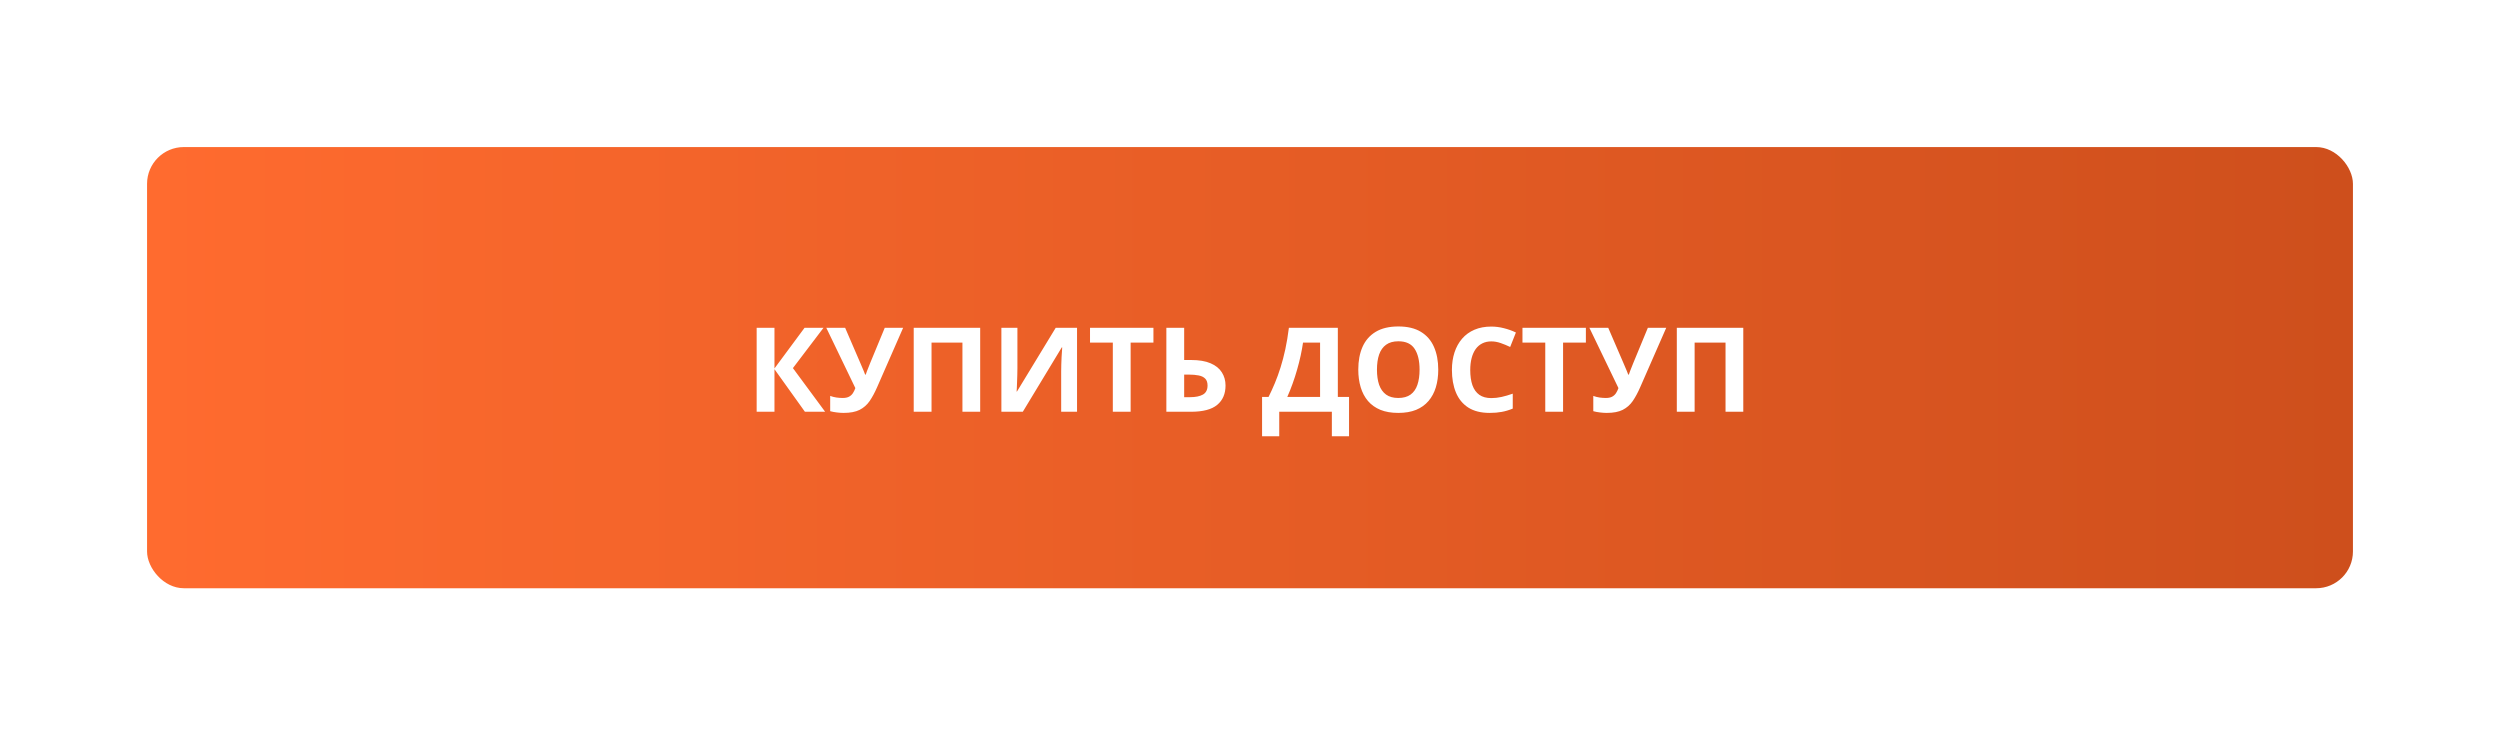 <?xml version="1.0" encoding="UTF-8"?> <svg xmlns="http://www.w3.org/2000/svg" width="340" height="100" viewBox="0 0 340 100" fill="none"> <g filter="url(#filter0_d_924_12)"> <rect x="20" y="16" width="300" height="60" rx="5" fill="url(#paint0_linear_924_12)"></rect> <path d="M112.219 52H109.469L105.328 46.211V52H102.906V40.578H105.328V46.109L109.422 40.578H112L107.836 46.062L112.219 52ZM122.828 40.578L119.289 48.656C118.971 49.385 118.633 50.013 118.273 50.539C117.914 51.06 117.458 51.461 116.906 51.742C116.354 52.018 115.63 52.156 114.734 52.156C114.453 52.156 114.148 52.135 113.82 52.094C113.492 52.057 113.188 52 112.906 51.922V49.844C113.167 49.943 113.448 50.016 113.75 50.062C114.057 50.104 114.346 50.125 114.617 50.125C114.971 50.125 115.258 50.065 115.477 49.945C115.695 49.825 115.87 49.664 116 49.461C116.13 49.258 116.24 49.031 116.328 48.781L112.375 40.578H114.938L117.07 45.523C117.117 45.628 117.177 45.768 117.25 45.945C117.328 46.117 117.404 46.294 117.477 46.477C117.555 46.654 117.615 46.81 117.656 46.945H117.742C117.784 46.815 117.839 46.659 117.906 46.477C117.979 46.289 118.055 46.099 118.133 45.906C118.211 45.708 118.281 45.531 118.344 45.375L120.328 40.578H122.828ZM124.266 52V40.578H133.305V52H130.891V42.594H126.688V52H124.266ZM136.188 40.578H138.367V46.094C138.367 46.365 138.362 46.664 138.352 46.992C138.346 47.32 138.336 47.643 138.32 47.961C138.31 48.273 138.299 48.547 138.289 48.781C138.279 49.016 138.268 49.172 138.258 49.25H138.305L143.578 40.578H146.477V52H144.32V46.516C144.32 46.224 144.326 45.906 144.336 45.562C144.346 45.219 144.359 44.885 144.375 44.562C144.396 44.24 144.414 43.961 144.43 43.727C144.445 43.487 144.456 43.328 144.461 43.25H144.398L139.102 52H136.188V40.578ZM153.766 52H151.344V42.594H148.242V40.578H156.867V42.594H153.766V52ZM158.625 52V40.578H161.047V44.961H162C163.073 44.961 163.953 45.109 164.641 45.406C165.333 45.703 165.844 46.115 166.172 46.641C166.505 47.161 166.672 47.758 166.672 48.43C166.672 49.56 166.294 50.438 165.539 51.062C164.789 51.688 163.594 52 161.953 52H158.625ZM161.047 50.016H161.859C162.594 50.016 163.172 49.898 163.594 49.664C164.016 49.425 164.227 49.013 164.227 48.43C164.227 48.023 164.122 47.714 163.914 47.5C163.711 47.286 163.417 47.141 163.031 47.062C162.651 46.984 162.195 46.945 161.664 46.945H161.047V50.016ZM181.945 40.578V49.984H183.469V55.328H181.133V52H173.977V55.328H171.641V49.984H172.523C172.82 49.391 173.107 48.763 173.383 48.102C173.659 47.44 173.917 46.729 174.156 45.969C174.396 45.208 174.612 44.383 174.805 43.492C174.997 42.602 175.159 41.63 175.289 40.578H181.945ZM179.531 42.594H177.211C177.133 43.146 177.026 43.734 176.891 44.359C176.755 44.984 176.594 45.622 176.406 46.273C176.224 46.919 176.018 47.557 175.789 48.188C175.565 48.818 175.326 49.417 175.07 49.984H179.531V42.594ZM195.602 46.273C195.602 47.154 195.492 47.956 195.273 48.68C195.055 49.398 194.721 50.018 194.273 50.539C193.831 51.06 193.268 51.461 192.586 51.742C191.904 52.018 191.096 52.156 190.164 52.156C189.232 52.156 188.424 52.018 187.742 51.742C187.06 51.461 186.495 51.06 186.047 50.539C185.604 50.018 185.273 49.396 185.055 48.672C184.836 47.948 184.727 47.143 184.727 46.258C184.727 45.075 184.919 44.047 185.305 43.172C185.695 42.292 186.294 41.609 187.102 41.125C187.909 40.641 188.935 40.398 190.18 40.398C191.419 40.398 192.438 40.641 193.234 41.125C194.036 41.609 194.63 42.292 195.016 43.172C195.406 44.052 195.602 45.086 195.602 46.273ZM187.266 46.273C187.266 47.07 187.365 47.758 187.562 48.336C187.766 48.909 188.081 49.352 188.508 49.664C188.935 49.971 189.487 50.125 190.164 50.125C190.852 50.125 191.409 49.971 191.836 49.664C192.263 49.352 192.573 48.909 192.766 48.336C192.964 47.758 193.062 47.07 193.062 46.273C193.062 45.075 192.839 44.133 192.391 43.445C191.943 42.758 191.206 42.414 190.18 42.414C189.497 42.414 188.94 42.57 188.508 42.883C188.081 43.19 187.766 43.633 187.562 44.211C187.365 44.784 187.266 45.471 187.266 46.273ZM202.82 42.43C202.357 42.43 201.945 42.521 201.586 42.703C201.232 42.88 200.932 43.138 200.688 43.477C200.448 43.815 200.266 44.224 200.141 44.703C200.016 45.182 199.953 45.721 199.953 46.32C199.953 47.128 200.052 47.818 200.25 48.391C200.453 48.958 200.766 49.393 201.188 49.695C201.609 49.992 202.154 50.141 202.82 50.141C203.284 50.141 203.747 50.089 204.211 49.984C204.68 49.88 205.188 49.732 205.734 49.539V51.57C205.229 51.779 204.732 51.927 204.242 52.016C203.753 52.109 203.203 52.156 202.594 52.156C201.417 52.156 200.448 51.914 199.688 51.43C198.932 50.94 198.372 50.258 198.008 49.383C197.643 48.503 197.461 47.477 197.461 46.305C197.461 45.44 197.578 44.648 197.812 43.93C198.047 43.211 198.391 42.589 198.844 42.062C199.297 41.536 199.857 41.13 200.523 40.844C201.19 40.557 201.956 40.414 202.82 40.414C203.388 40.414 203.956 40.487 204.523 40.633C205.096 40.773 205.643 40.969 206.164 41.219L205.383 43.188C204.956 42.984 204.526 42.807 204.094 42.656C203.661 42.505 203.237 42.43 202.82 42.43ZM212.578 52H210.156V42.594H207.055V40.578H215.68V42.594H212.578V52ZM226.609 40.578L223.07 48.656C222.753 49.385 222.414 50.013 222.055 50.539C221.695 51.06 221.24 51.461 220.688 51.742C220.135 52.018 219.411 52.156 218.516 52.156C218.234 52.156 217.93 52.135 217.602 52.094C217.273 52.057 216.969 52 216.688 51.922V49.844C216.948 49.943 217.229 50.016 217.531 50.062C217.839 50.104 218.128 50.125 218.398 50.125C218.753 50.125 219.039 50.065 219.258 49.945C219.477 49.825 219.651 49.664 219.781 49.461C219.911 49.258 220.021 49.031 220.109 48.781L216.156 40.578H218.719L220.852 45.523C220.898 45.628 220.958 45.768 221.031 45.945C221.109 46.117 221.185 46.294 221.258 46.477C221.336 46.654 221.396 46.81 221.438 46.945H221.523C221.565 46.815 221.62 46.659 221.688 46.477C221.76 46.289 221.836 46.099 221.914 45.906C221.992 45.708 222.062 45.531 222.125 45.375L224.109 40.578H226.609ZM228.047 52V40.578H237.086V52H234.672V42.594H230.469V52H228.047Z" fill="white"></path> </g> <defs> <filter id="filter0_d_924_12" x="0" y="0" width="340" height="100" filterUnits="userSpaceOnUse" color-interpolation-filters="sRGB"> <feFlood flood-opacity="0" result="BackgroundImageFix"></feFlood> <feColorMatrix in="SourceAlpha" type="matrix" values="0 0 0 0 0 0 0 0 0 0 0 0 0 0 0 0 0 0 127 0" result="hardAlpha"></feColorMatrix> <feOffset dy="4"></feOffset> <feGaussianBlur stdDeviation="10"></feGaussianBlur> <feComposite in2="hardAlpha" operator="out"></feComposite> <feColorMatrix type="matrix" values="0 0 0 0 0 0 0 0 0 0 0 0 0 0 0 0 0 0 0.25 0"></feColorMatrix> <feBlend mode="normal" in2="BackgroundImageFix" result="effect1_dropShadow_924_12"></feBlend> <feBlend mode="normal" in="SourceGraphic" in2="effect1_dropShadow_924_12" result="shape"></feBlend> </filter> <linearGradient id="paint0_linear_924_12" x1="20" y1="46.588" x2="320" y2="46.588" gradientUnits="userSpaceOnUse"> <stop stop-color="#FF6B2F"></stop> <stop offset="0" stop-color="#FF6B2F"></stop> <stop offset="1" stop-color="#CE4F1C"></stop> </linearGradient> </defs> </svg> 